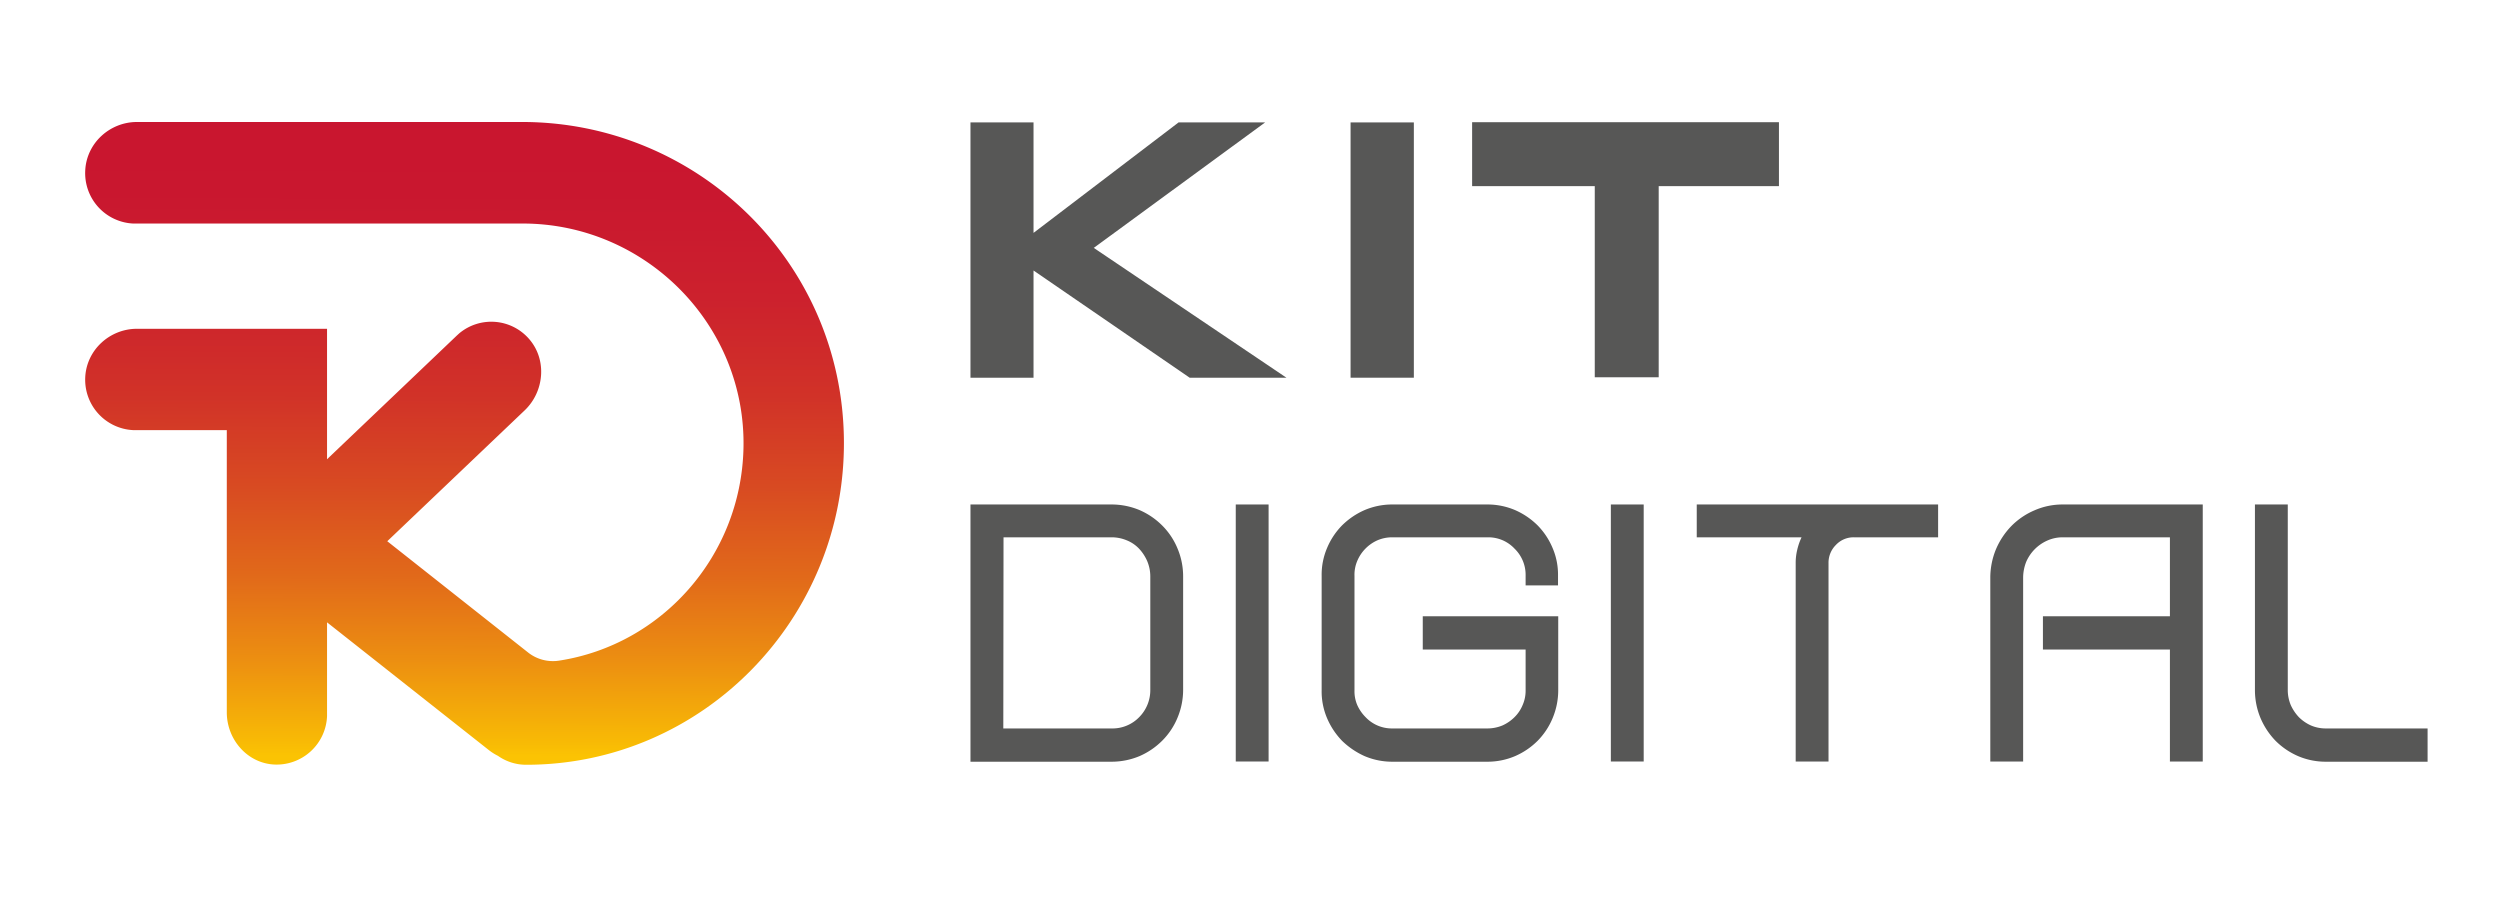 <svg id="Capa_1" data-name="Capa 1" xmlns="http://www.w3.org/2000/svg" xmlns:xlink="http://www.w3.org/1999/xlink" viewBox="0 0 1149.7 413.4"><defs><linearGradient id="Degradado_sin_nombre" x1="213.92" y1="27.3" x2="213.08" y2="-291.94" gradientTransform="matrix(1, 0, 0, -1, 0, 55.76)" gradientUnits="userSpaceOnUse"><stop offset="0" stop-color="#c81430"/><stop offset="0.19" stop-color="#c9172f"/><stop offset="0.34" stop-color="#cc212d"/><stop offset="0.48" stop-color="#d13228"/><stop offset="0.61" stop-color="#d84a22"/><stop offset="0.74" stop-color="#e1691a"/><stop offset="0.86" stop-color="#ec8e11"/><stop offset="0.98" stop-color="#f8ba05"/><stop offset="1" stop-color="#fbc303"/></linearGradient></defs><g id="Capa_1-2" data-name="Capa 1"><path d="M544.1,317.3a33.3,33.3,0,0,1-2.6,12.8,32.2,32.2,0,0,1-7,10.5,33.7,33.7,0,0,1-10.4,7.1,33.3,33.3,0,0,1-12.8,2.6h-65V232h65a33.3,33.3,0,0,1,12.8,2.6,33.7,33.7,0,0,1,10.4,7.1,32.2,32.2,0,0,1,7,10.5,32.9,32.9,0,0,1,2.6,12.8ZM461.4,335h49.9a17.1,17.1,0,0,0,12.6-5.2,17.6,17.6,0,0,0,5.1-12.5V265a18.1,18.1,0,0,0-1.4-6.9,20,20,0,0,0-3.7-5.7,16.1,16.1,0,0,0-5.7-3.9,18.1,18.1,0,0,0-6.9-1.4H461.5Z" style="fill:#575756"/><path d="M583.4,350.2H568.3V232h15.1Z" style="fill:#575756"/><path d="M627.5,347.7a36.1,36.1,0,0,1-10.3-7,34.3,34.3,0,0,1-6.9-10.4,31.4,31.4,0,0,1-2.5-12.8V264.8a31.4,31.4,0,0,1,2.5-12.8,33.1,33.1,0,0,1,6.9-10.4,34.2,34.2,0,0,1,10.3-7,32.4,32.4,0,0,1,12.7-2.6h43.9a32.4,32.4,0,0,1,12.7,2.6,34.2,34.2,0,0,1,10.3,7A33.1,33.1,0,0,1,714,252a31.1,31.1,0,0,1,2.5,12.8v4.4H701.6v-4.4a16.8,16.8,0,0,0-5.1-12.5,16.5,16.5,0,0,0-12.4-5.2h-44a17.1,17.1,0,0,0-6.7,1.4,18,18,0,0,0-9.2,9.4,16.3,16.3,0,0,0-1.3,6.9v52.7a16.1,16.1,0,0,0,1.3,6.8,18.7,18.7,0,0,0,3.8,5.5,16.6,16.6,0,0,0,12.1,5.2h44a18.1,18.1,0,0,0,6.9-1.4,18.7,18.7,0,0,0,5.5-3.8,16.7,16.7,0,0,0,3.7-5.5,16.3,16.3,0,0,0,1.4-6.8V298.7H654.3V283.4h62.3v34.1a33.3,33.3,0,0,1-2.6,12.8,32.6,32.6,0,0,1-6.9,10.4,33.5,33.5,0,0,1-10.3,7,32.3,32.3,0,0,1-12.6,2.6h-44A32.4,32.4,0,0,1,627.5,347.7Z" style="fill:#575756"/><path d="M755.9,350.2H740.8V232h15.1Z" style="fill:#575756"/><path d="M826.5,252.9a28.4,28.4,0,0,1,2-5.8H780.3V232h111v15.1H852.7a11.1,11.1,0,0,0-8.4,3.5,11.5,11.5,0,0,0-3.4,8.4v91.2H825.8V259.1A25.6,25.6,0,0,1,826.5,252.9Z" style="fill:#575756"/><path d="M930.4,350.2H915.3V265.7a34.4,34.4,0,0,1,2.6-13.1,35.1,35.1,0,0,1,7.1-10.7,33.2,33.2,0,0,1,10.6-7.2,32.2,32.2,0,0,1,13-2.7H1013V350.2H997.9V298.7H939.5V283.4h58.4V247.1H948.6a17.1,17.1,0,0,0-7.1,1.5,18.9,18.9,0,0,0-9.7,9.8,20.2,20.2,0,0,0-1.4,7.3Z" style="fill:#575756"/><path d="M1056.8,347.7a33.5,33.5,0,0,1-10.3-7,34.3,34.3,0,0,1-6.9-10.4,33.3,33.3,0,0,1-2.6-12.8V232h15.1v85.5a18,18,0,0,0,1.4,6.8,20.4,20.4,0,0,0,3.7,5.5,18.7,18.7,0,0,0,5.5,3.8,17.1,17.1,0,0,0,6.7,1.4h47v15.3h-47A32.3,32.3,0,0,1,1056.8,347.7Z" style="fill:#575756"/><path d="M446.3,56.3h29v50.8L542,56.3h39.8L503,114l88.6,59.7H547.1l-71.8-49.3v49.3h-29Z" style="fill:#575756"/><path d="M621.1,56.3h29.1V173.7H621.1Z" style="fill:#575756"/><path d="M762.8,173.5H733.4V85.6H677V56.2H818.1V85.6H762.8Z" style="fill:#575756"/><path d="M240.1,56.1H63c-12.5,0-23.2,9.7-23.8,22.3a23.2,23.2,0,0,0,22,24.4H240.4c56.4,0,103,46.6,101.5,103.7-1.3,49.4-37.6,90-84.7,97.3a18.4,18.4,0,0,1-14.3-3.7l-64.8-51.2,63.2-60.2c9-8.6,10.3-23.1,2.2-32.6a23,23,0,0,0-32.3-2.8l-1.1,1-59.7,56.9v-60H63c-12.5,0-23.2,9.7-23.8,22.3a23.2,23.2,0,0,0,22,24.3h43.1V327.6c0,12.6,9.6,23.5,22,24a23.2,23.2,0,0,0,24.1-22.2V286.2L225,345.1a24.2,24.2,0,0,0,4,2.5,22.5,22.5,0,0,0,13,4.1c81,0,146.8-67,146.1-149.2S320.5,56.1,240.1,56.1Z" style="fill:url(#Degradado_sin_nombre)"/></g></svg>